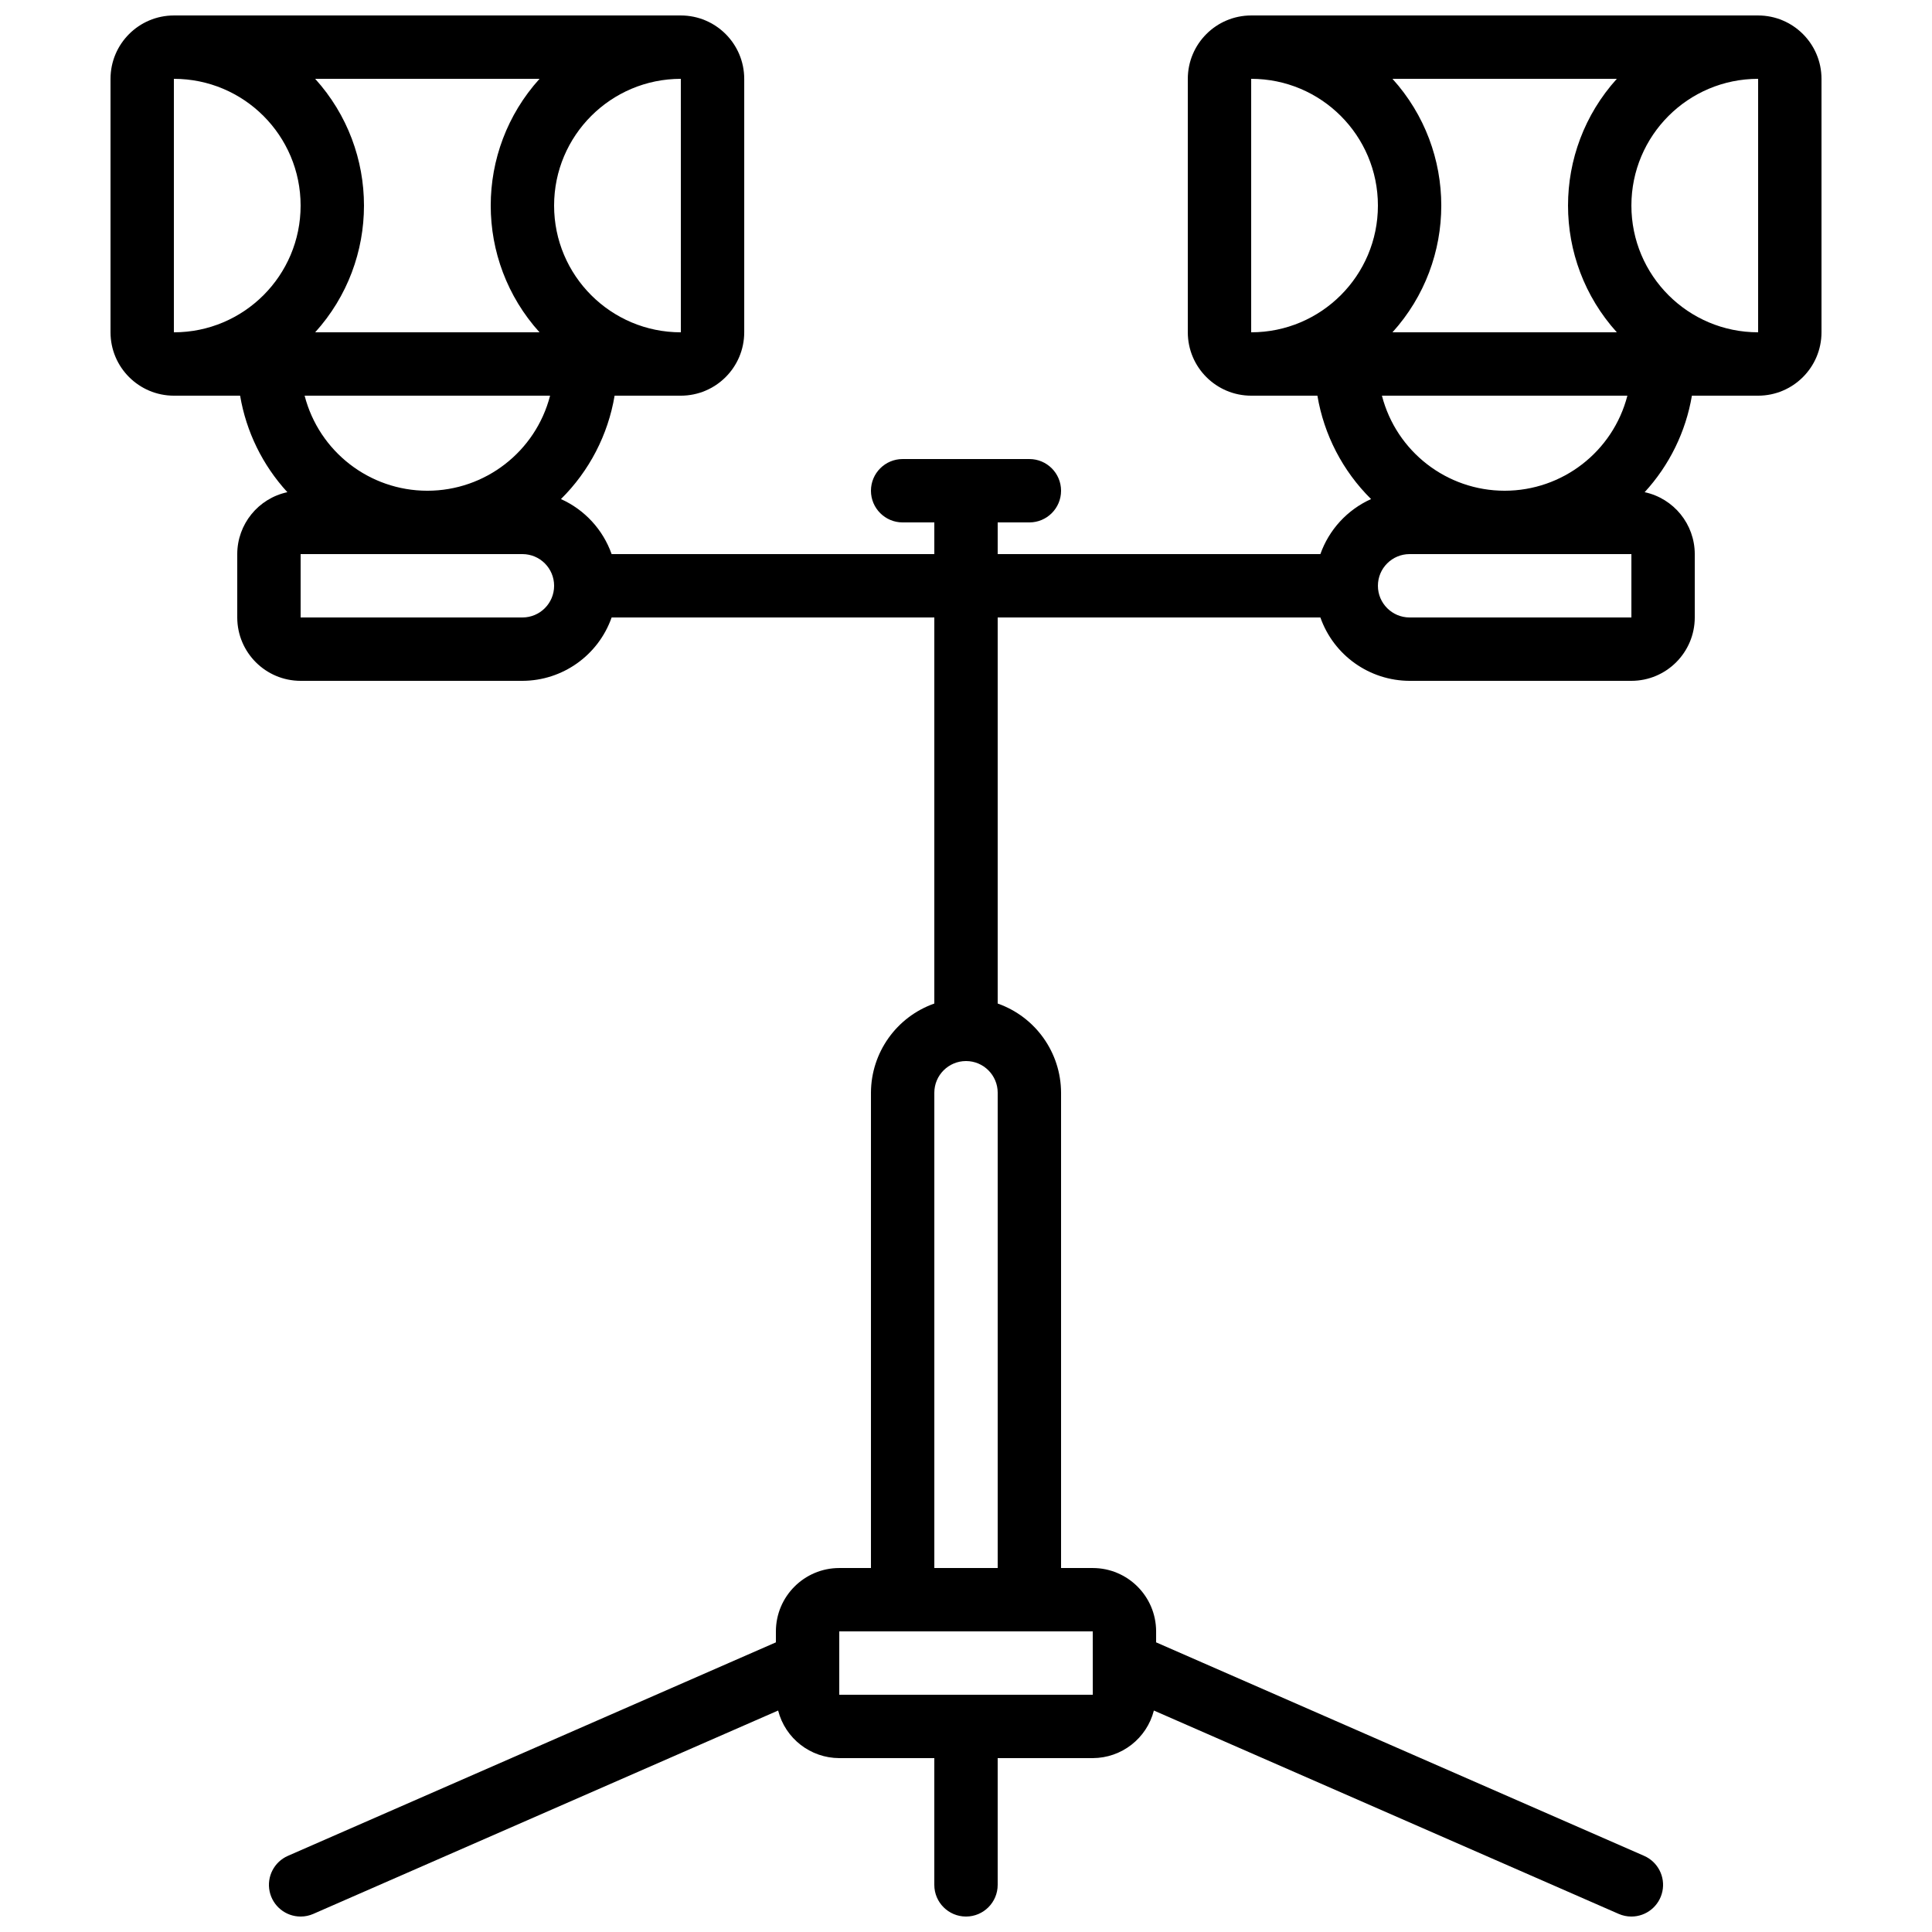 <?xml version="1.0" encoding="UTF-8"?>
<!-- Uploaded to: ICON Repo, www.iconrepo.com, Generator: ICON Repo Mixer Tools -->
<svg width="800px" height="800px" version="1.1" viewBox="144 144 512 512" xmlns="http://www.w3.org/2000/svg">
 <defs>
  <clipPath id="a">
   <path d="m173 148.09h454v503.81h-454z"/>
  </clipPath>
 </defs>
 <g clip-path="url(#a)">
  <path d="m306.88 248.86h17.551c9.273-0.012 16.785-7.523 16.797-16.793v-67.176c-0.012-9.27-7.523-16.781-16.797-16.793h-134.35c-9.27 0.012-16.785 7.523-16.793 16.793v67.176c0.008 9.27 7.523 16.781 16.793 16.793h17.551c1.617 9.555 5.969 18.438 12.523 25.574-7.738 1.66-13.27 8.496-13.281 16.41v16.793c0.012 9.27 7.523 16.785 16.793 16.793h58.777c10.641-0.031 20.109-6.758 23.645-16.793h85.516v102.31c-10.035 3.535-16.762 13.004-16.793 23.645v125.95h-8.398c-9.27 0.008-16.781 7.523-16.793 16.793v2.906l-129.32 56.578c-3.641 1.594-5.668 5.523-4.852 9.41 0.816 3.891 4.246 6.676 8.219 6.676 1.16 0.004 2.305-0.238 3.363-0.703l123.18-53.891c1.895 7.402 8.559 12.586 16.199 12.609h25.191v33.59c0 4.637 3.758 8.395 8.398 8.395 4.637 0 8.395-3.758 8.395-8.395v-33.59h25.191c7.644-0.023 14.305-5.207 16.203-12.609l123.18 53.891c1.059 0.465 2.207 0.707 3.363 0.703 3.973 0 7.406-2.785 8.219-6.676 0.816-3.887-1.207-7.816-4.848-9.41l-129.32-56.578v-2.906c-0.012-9.27-7.523-16.785-16.793-16.793h-8.398v-125.95c-0.031-10.641-6.758-20.109-16.793-23.645v-102.31h85.516c3.535 10.035 13.004 16.762 23.645 16.793h58.777c9.27-0.008 16.781-7.523 16.793-16.793v-16.793c-0.012-7.914-5.543-14.75-13.281-16.41 6.555-7.137 10.906-16.02 12.523-25.574h17.551c9.273-0.012 16.785-7.523 16.793-16.793v-67.176c-0.008-9.27-7.519-16.781-16.793-16.793h-134.35c-9.27 0.012-16.785 7.523-16.793 16.793v67.176c0.008 9.27 7.523 16.781 16.793 16.793h17.551c1.75 10.398 6.727 19.984 14.223 27.398-6.281 2.824-11.137 8.094-13.434 14.586h-85.516v-8.398h8.398c4.637 0 8.395-3.758 8.395-8.395s-3.758-8.398-8.395-8.398h-33.59c-4.637 0-8.395 3.762-8.395 8.398s3.758 8.395 8.395 8.395h8.398v8.398h-85.516c-2.297-6.492-7.148-11.762-13.43-14.586 7.496-7.414 12.469-17 14.219-27.398zm-116.8-83.969c18.551 0 33.586 15.039 33.586 33.59 0 18.547-15.035 33.586-33.586 33.586zm37.445 0h59.457c-17.246 19.07-17.246 48.105 0 67.176h-59.457c17.246-19.07 17.246-48.105 0-67.176zm96.914 67.176h-0.012c-18.547 0-33.586-15.039-33.586-33.586 0-18.551 15.039-33.59 33.586-33.59zm-34.66 16.793c-3.832 14.828-17.207 25.191-32.523 25.191s-28.695-10.363-32.527-25.191zm143.82 335.73v0.078l0.004 8.457h-67.188v-16.793h67.176zm-41.992-25.051v-125.95c0-4.637 3.758-8.398 8.398-8.398 4.637 0 8.395 3.762 8.395 8.398v125.95zm83.969-394.65c18.551 0 33.586 15.039 33.586 33.59 0 18.547-15.035 33.586-33.586 33.586zm37.445 0h59.457c-17.246 19.07-17.246 48.105 0 67.176h-59.457c17.246-19.07 17.246-48.105 0-67.176zm96.902 67.176c-18.547 0-33.586-15.039-33.586-33.586 0-18.551 15.039-33.59 33.586-33.59zm-34.648 16.793c-3.832 14.828-17.207 25.191-32.523 25.191s-28.695-10.363-32.527-25.191zm1.062 41.984v16.793h-58.777c-4.637 0-8.398-3.758-8.398-8.395 0-4.641 3.762-8.398 8.398-8.398zm-293.89 0c4.641 0 8.398 3.758 8.398 8.398 0 4.637-3.758 8.395-8.398 8.395h-58.777v-16.793z"/>
 </g>
</svg>